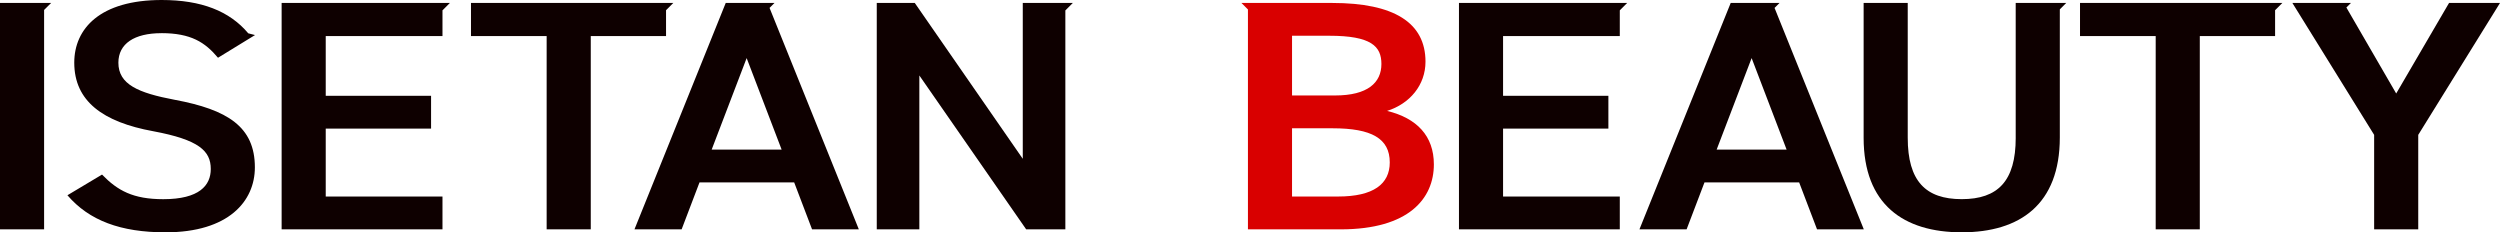 <?xml version="1.0" encoding="UTF-8"?><svg id="_レイヤー_1" xmlns="http://www.w3.org/2000/svg" viewBox="0 0 1283.96 119.3"><defs><style>.cls-1{fill:#d90000;}.cls-2{fill:#0e0000;}</style></defs><polygon class="cls-2" points="525.28 81.56 469.82 1.52 450.29 1.52 450.29 117.79 472.16 117.79 472.16 38.76 527.03 117.79 547.15 117.79 547.15 5.36 550.99 1.52 525.28 1.52 525.28 81.56"/><path class="cls-2" d="M397.78,1.52h-25.06l-46.87,116.27h24.22l9.18-24.1h48.63l9.18,24.1h24.02L395.23,4.06l2.55-2.55ZM401.43,76.84h-35.93l17.97-47.01,17.97,47.01Z"/><path class="cls-2" d="M913.92,1.52h-25.06l-46.87,116.27h24.22l9.18-24.1h48.63l9.18,24.1h24.02l-45.84-113.72,2.55-2.55ZM917.57,76.84h-35.93l17.97-47.01,17.97,47.01Z"/><polygon class="cls-2" points="342.07 5.24 345.8 1.52 241.89 1.52 241.89 18.53 280.75 18.53 280.75 117.79 303.41 117.79 303.41 18.53 342.07 18.53 342.07 5.24"/><polygon class="cls-2" points="1068.26 18.53 1107.13 18.53 1107.13 117.79 1129.78 117.79 1129.78 18.53 1168.45 18.53 1168.45 5.24 1172.17 1.52 1068.26 1.52 1068.26 18.53"/><polygon class="cls-2" points="144.64 117.79 227.25 117.79 227.25 100.94 167.29 100.94 167.29 66.06 221.39 66.06 221.39 49.2 167.29 49.2 167.29 18.53 227.25 18.53 227.25 5.31 231.04 1.52 144.64 1.52 144.64 117.79"/><polygon class="cls-2" points="749.3 117.79 831.9 117.79 831.9 100.94 771.95 100.94 771.95 66.06 826.04 66.06 826.04 49.2 771.95 49.2 771.95 18.53 831.9 18.53 831.9 5.31 835.69 1.52 749.3 1.52 749.3 117.79"/><path class="cls-2" d="M1035.24,70.77c0,22.24-9.18,31.51-27.73,31.51s-27.73-9.27-27.73-31.51V1.52h-22.65v69.26c0,34.21,20.5,48.53,50.38,48.53s50.38-14.32,50.38-48.7V4.81l3.29-3.29h-25.95v69.26Z"/><path class="cls-1" d="M712.39,56.96c11.72-3.71,19.72-13.31,19.72-25.28,0-20.05-16.21-30.16-47.84-30.16h-46.69l3.34,3.34v112.93h47.65c34.96,0,47.84-15.84,47.84-33.36,0-14.66-8.79-23.76-24.02-27.47ZM663.57,18.36h19.14c21.48,0,26.76,5.39,26.76,14.49,0,9.61-7.03,16.18-23.83,16.18h-22.07v-30.67ZM687.2,100.94h-23.63v-35.05h20.9c19.92,0,29.29,5.22,29.29,17.52,0,11.12-8.4,17.52-26.56,17.52Z"/><polygon class="cls-2" points="1230.65 48.02 1205.06 3.86 1207.4 1.52 1177.33 1.52 1219.32 69.26 1219.32 117.79 1241.97 117.79 1241.97 69.26 1283.96 1.52 1257.79 1.52 1230.65 48.02"/><path class="cls-2" d="M82.86,17.02c15.23,0,22.46,4.72,29.1,12.64l19.02-11.66-3.48-.89C117.88,5.66,103.38,0,83.06,0c-31.64,0-44.92,14.66-44.92,32.19,0,19.72,14.65,30.5,40.62,35.22,23.44,4.38,29.49,10.11,29.49,19.38,0,8.43-5.86,15.51-24.41,15.51-15.43,0-23.43-4.38-31.44-12.64l-17.77,10.62c11.13,12.98,27.34,19.04,50.38,19.04,32.42,0,45.89-16.01,45.89-33.36,0-20.9-14.06-29.66-41.2-34.71-18.75-3.54-28.9-7.92-28.9-19.04,0-9.78,8.2-15.17,22.07-15.17Z"/><polygon class="cls-2" points="0 117.79 22.65 117.79 22.65 5.11 26.25 1.52 0 1.52 0 117.79"/></svg>